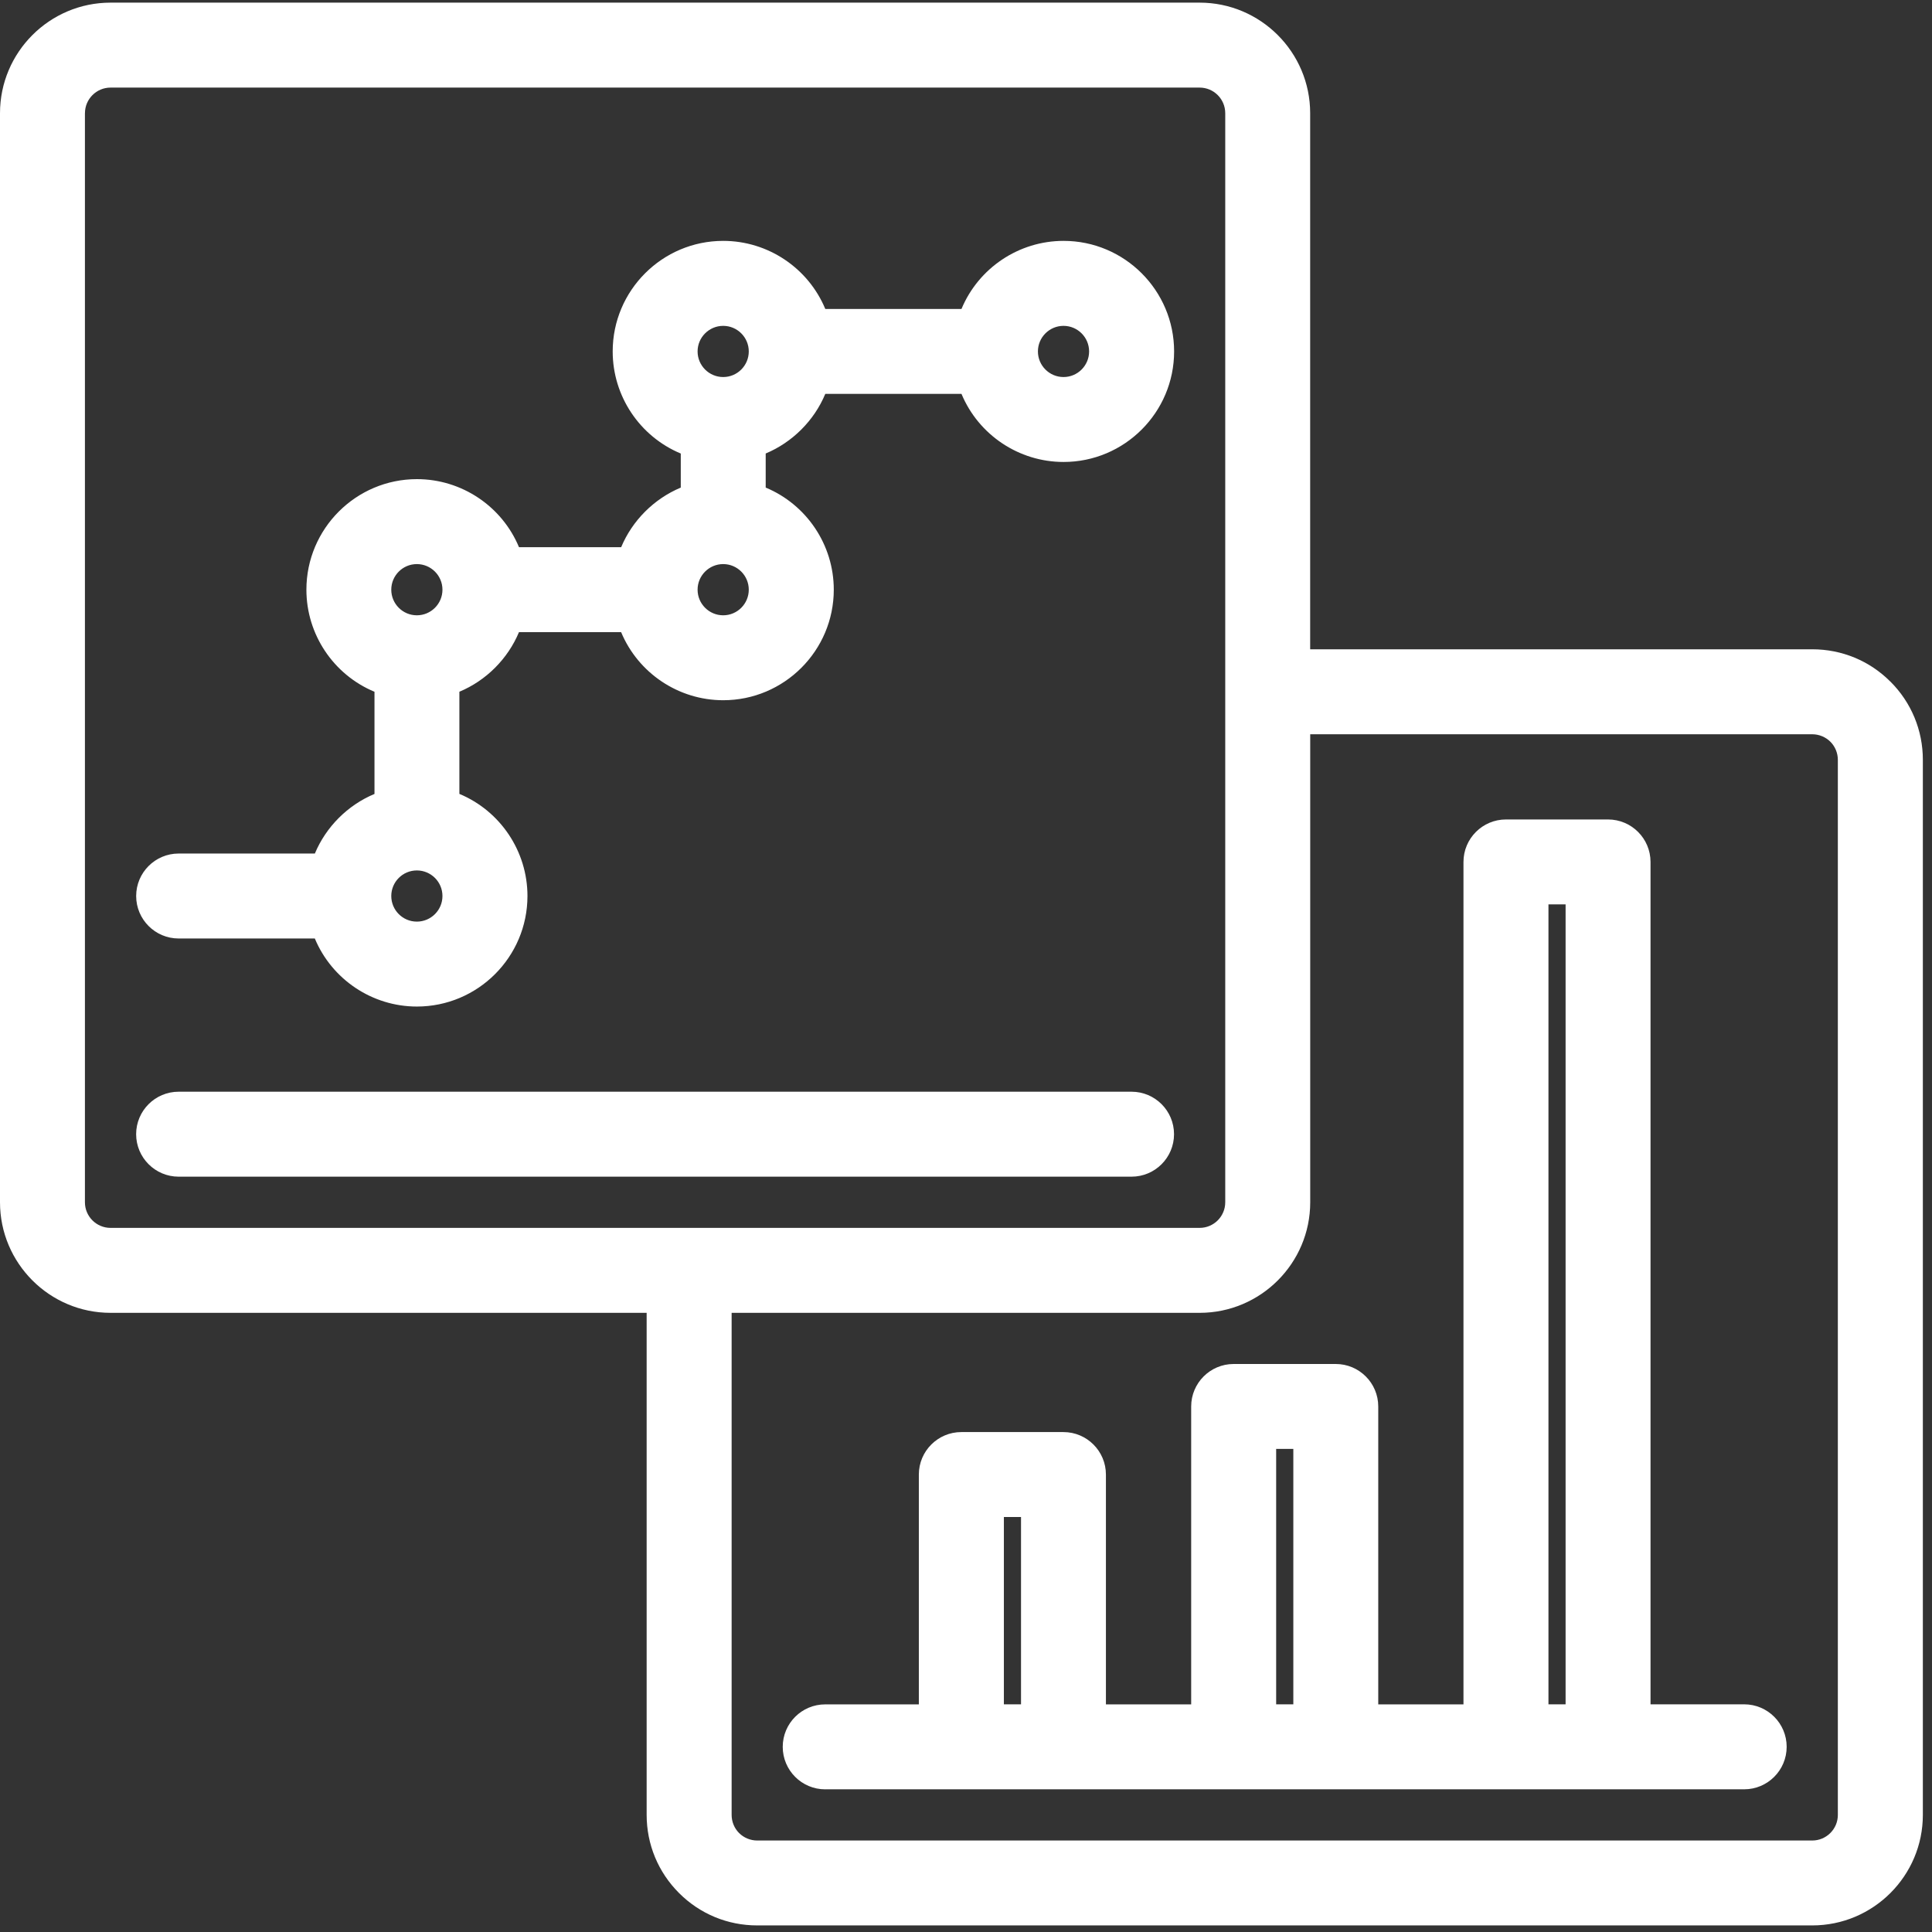<svg width="71" height="71" viewBox="0 0 71 71" fill="none" xmlns="http://www.w3.org/2000/svg">
<rect x="0" y="0" width="71" height="71" fill="#333333" stroke="none"/>
<path d="M30.328 65.756H64.098C64.959 65.756 65.659 65.056 65.659 64.194C65.659 63.333 64.959 62.633 64.098 62.633H60.656V31.676C60.656 30.815 59.956 30.115 59.095 30.115H55.343C54.482 30.115 53.782 30.815 53.782 31.676V62.635H50.65V51.687C50.65 50.826 49.95 50.126 49.089 50.126H45.336C44.475 50.126 43.775 50.826 43.775 51.687V62.635H40.642V54.189C40.642 53.328 39.942 52.628 39.081 52.628H35.328C34.467 52.628 33.767 53.328 33.767 54.189V62.635H30.326C29.464 62.635 28.765 63.334 28.765 64.196C28.765 65.057 29.464 65.757 30.326 65.757L30.328 65.756ZM36.892 62.633V55.749H37.522V62.633H36.892ZM46.898 62.633V53.247H47.529V62.633H46.898ZM57.535 33.236V62.633H56.905V33.236H57.535Z" fill="white"/>
<path d="M69.472 25.051C68.707 24.283 67.686 23.861 66.599 23.861H48.148V4.16C48.148 1.92 46.326 0.097 44.086 0.097H4.062C1.822 0.097 0 1.919 0 4.16V44.183C0 46.423 1.822 48.246 4.062 48.246H23.764V66.696C23.764 67.782 24.188 68.802 24.954 69.568C25.721 70.336 26.741 70.758 27.827 70.758H66.601C68.841 70.758 70.664 68.936 70.664 66.695V27.923C70.664 26.837 70.24 25.817 69.474 25.051H69.472ZM26.887 48.246H44.087C46.327 48.246 48.15 46.424 48.15 44.183V26.984H66.601C66.849 26.984 67.091 27.084 67.266 27.259C67.441 27.433 67.54 27.675 67.54 27.924V66.698C67.54 67.216 67.118 67.638 66.599 67.638H27.826C27.578 67.638 27.336 67.538 27.161 67.363C26.986 67.189 26.887 66.947 26.887 66.698V48.247V48.246ZM3.122 4.16C3.122 3.641 3.544 3.219 4.063 3.219H44.086C44.605 3.219 45.027 3.641 45.027 4.16V44.183C45.027 44.702 44.605 45.124 44.086 45.124H4.062C3.543 45.124 3.121 44.702 3.121 44.183V4.16H3.122Z" fill="white"/>
<path d="M6.565 34.488H11.569C12.196 35.993 13.676 36.99 15.32 36.99C17.561 36.99 19.384 35.168 19.384 32.927C19.384 31.283 18.387 29.802 16.882 29.175V25.421C17.865 25.011 18.663 24.212 19.072 23.231H22.826C23.453 24.736 24.933 25.733 26.578 25.733C28.818 25.733 30.641 23.911 30.641 21.67C30.641 20.025 29.644 18.545 28.139 17.918V16.666C29.122 16.254 29.92 15.457 30.329 14.475H35.334C35.961 15.981 37.442 16.977 39.086 16.977C41.326 16.977 43.148 15.155 43.148 12.915C43.148 10.675 41.326 8.852 39.086 8.852C37.442 8.852 35.961 9.849 35.334 11.354H30.329C29.703 9.849 28.222 8.852 26.578 8.852C24.338 8.852 22.516 10.674 22.516 12.915C22.516 14.56 23.512 16.04 25.018 16.667V17.919C24.035 18.33 23.237 19.128 22.827 20.11H19.073C18.447 18.604 16.966 17.608 15.322 17.608C13.082 17.608 11.26 19.43 11.26 21.671C11.26 23.315 12.256 24.796 13.762 25.422V29.177C12.779 29.587 11.981 30.385 11.571 31.367H6.565C5.704 31.367 5.004 32.067 5.004 32.928C5.004 33.789 5.704 34.489 6.565 34.489V34.488ZM15.319 20.73C15.838 20.73 16.26 21.152 16.26 21.671C16.26 22.19 15.838 22.612 15.319 22.612C14.8 22.612 14.379 22.19 14.379 21.671C14.379 21.152 14.8 20.73 15.319 20.73ZM15.319 31.988C15.838 31.988 16.26 32.409 16.26 32.928C16.26 33.447 15.838 33.869 15.319 33.869C14.8 33.869 14.379 33.447 14.379 32.928C14.379 32.409 14.8 31.988 15.319 31.988ZM26.577 11.975C27.095 11.975 27.517 12.397 27.517 12.915C27.517 13.434 27.095 13.856 26.577 13.856C26.058 13.856 25.636 13.434 25.636 12.915C25.636 12.397 26.058 11.975 26.577 11.975ZM25.636 21.671C25.636 21.152 26.058 20.73 26.577 20.73C27.095 20.73 27.517 21.152 27.517 21.671C27.517 22.19 27.095 22.612 26.577 22.612C26.058 22.612 25.636 22.19 25.636 21.671ZM38.143 12.915C38.143 12.397 38.565 11.975 39.084 11.975C39.602 11.975 40.024 12.397 40.024 12.915C40.024 13.434 39.602 13.856 39.084 13.856C38.565 13.856 38.143 13.434 38.143 12.915Z" fill="white"/>
<path d="M6.564 43.242H41.584C42.446 43.242 43.145 42.542 43.145 41.681C43.145 40.82 42.446 40.12 41.584 40.12H6.564C5.703 40.12 5.003 40.82 5.003 41.681C5.003 42.542 5.703 43.242 6.564 43.242Z" fill="white"/>
</svg>
